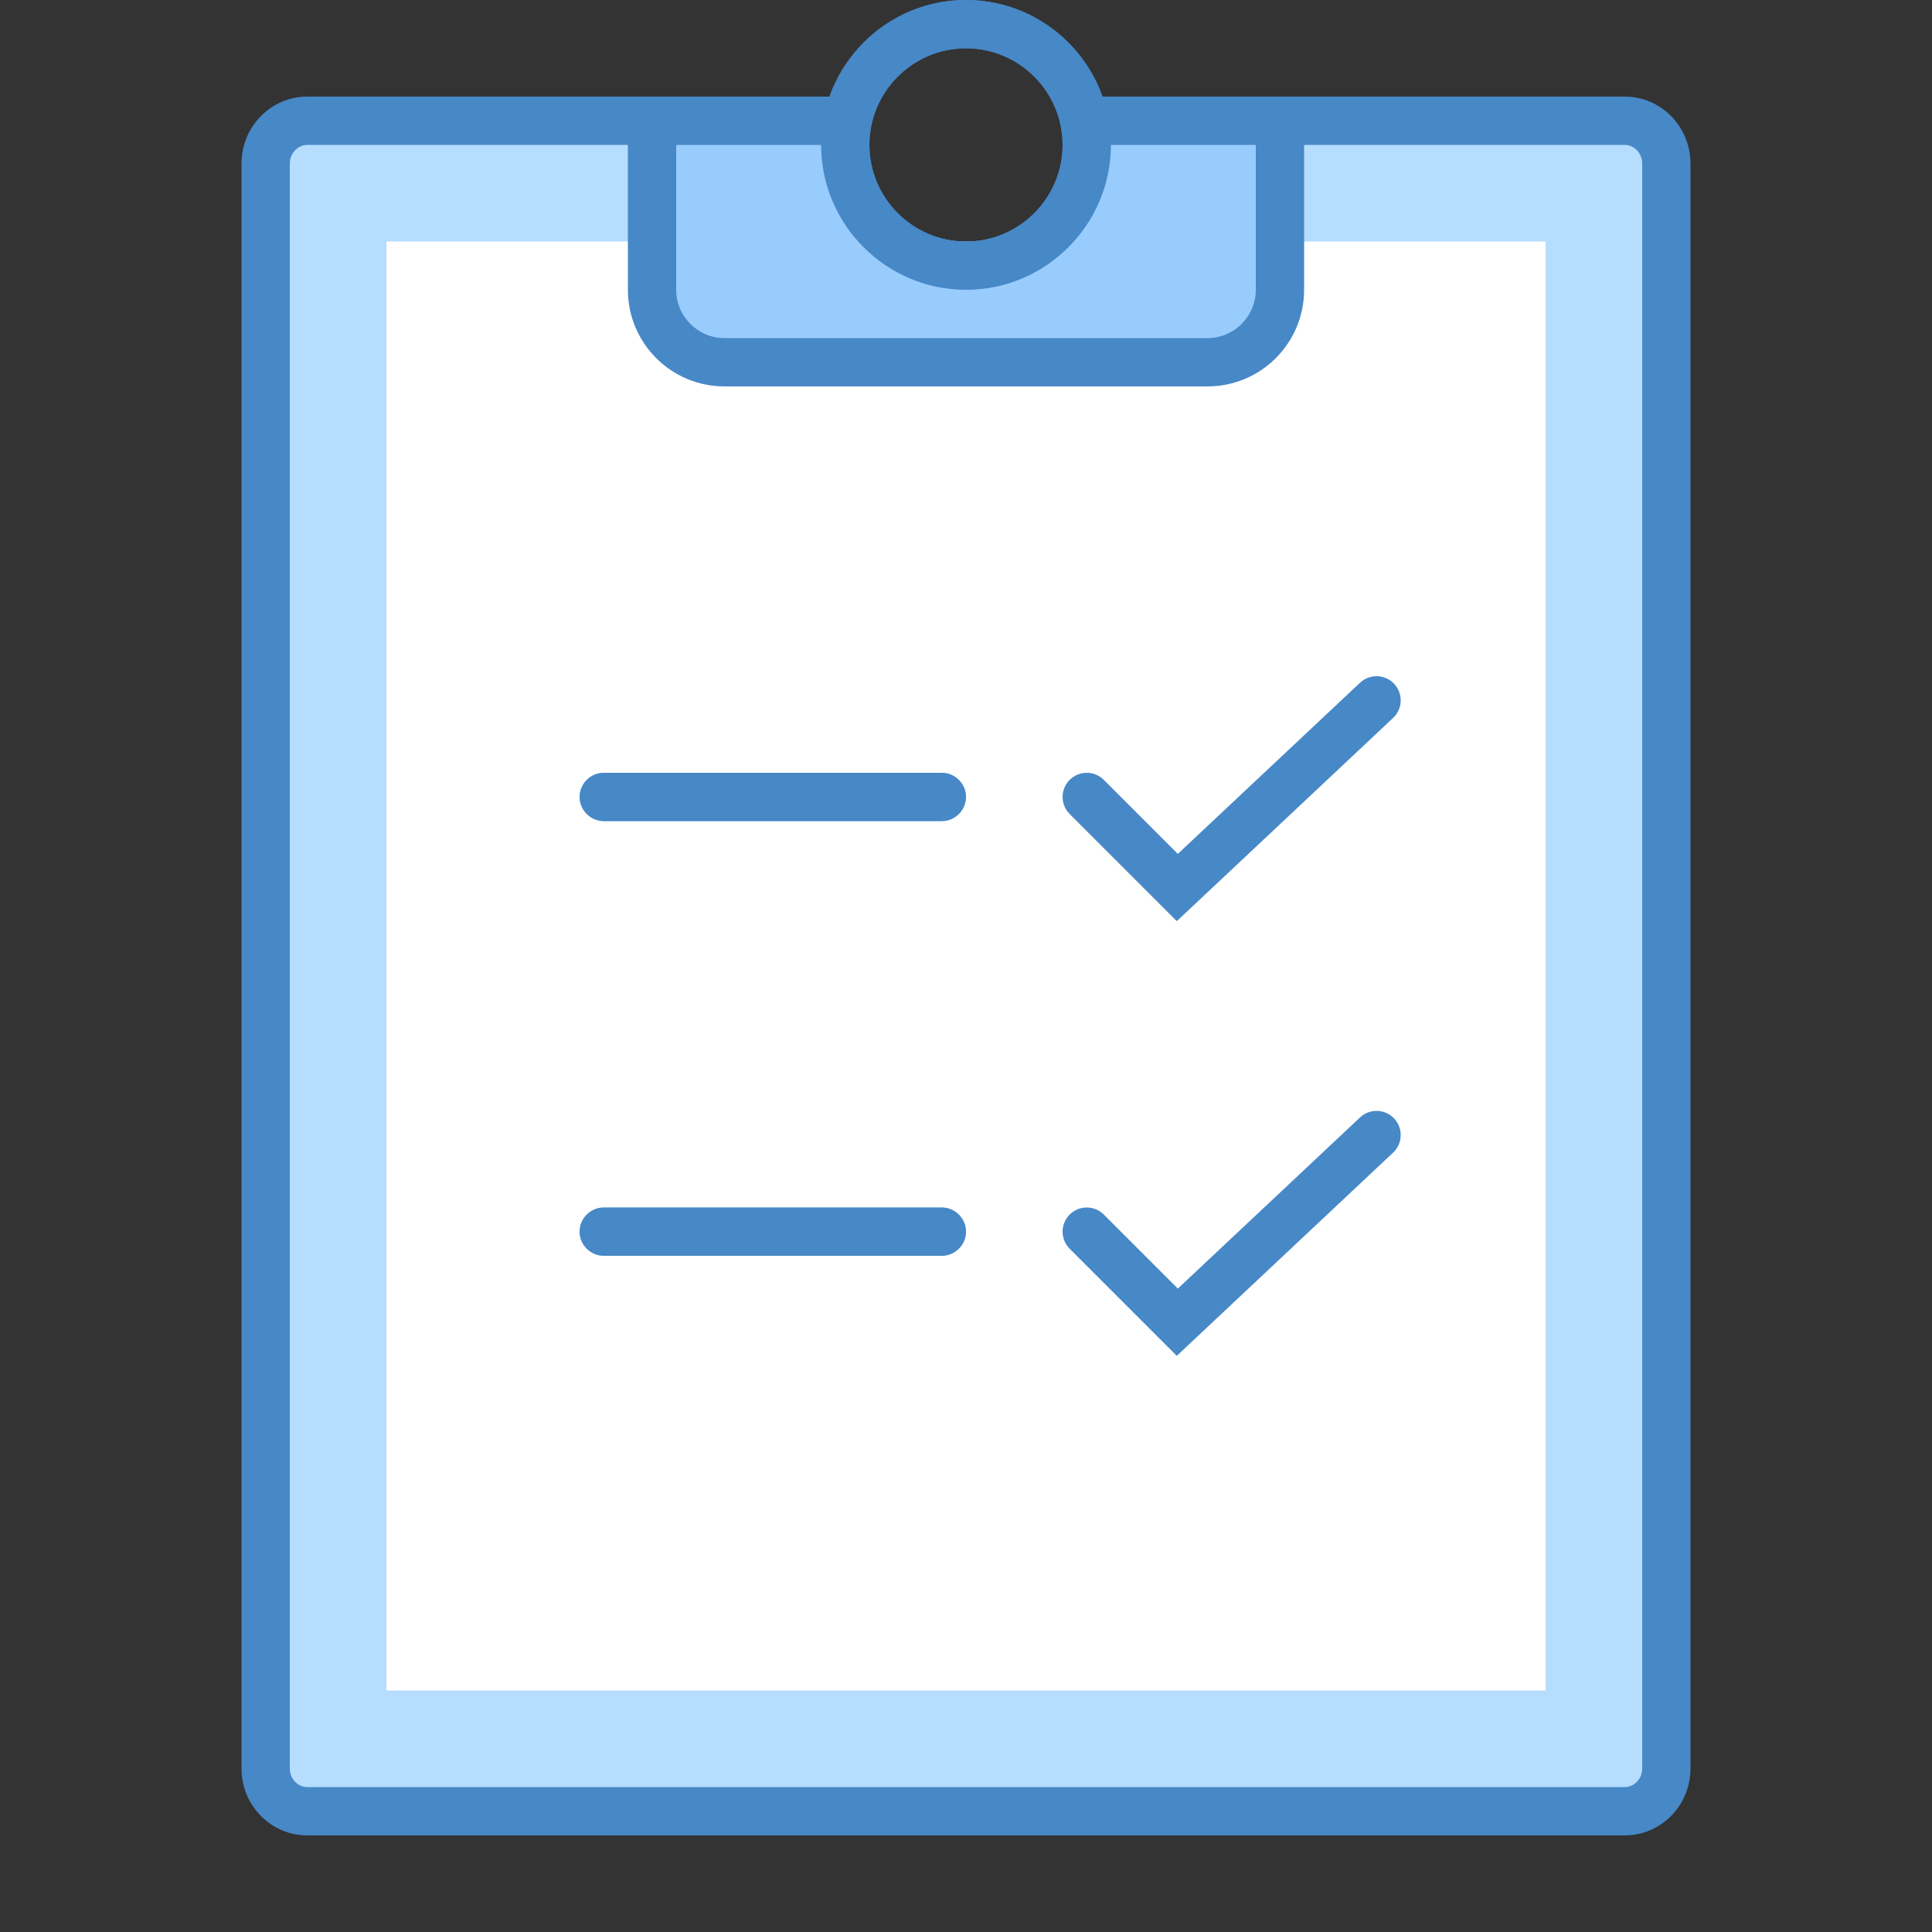 <svg xmlns="http://www.w3.org/2000/svg" xmlns:xlink="http://www.w3.org/1999/xlink" viewBox="0 0 40 40" version="1.1">
    <rect x="0" y="0" width="40" height="40" fill="#333333" stroke="none"/>
    <g id="surface1">
        <path style=" fill:#B6DCFE;" d="M 6.363 37.5 C 5.887 37.5 5.5 37.105 5.5 36.613 L 5.5 3.387 C 5.5 2.895 5.887 2.5 6.363 2.5 L 16.539 2.5 C 16.512 2.668 16.5 2.836 16.5 3 C 16.5 4.93 18.07 6.5 20 6.5 C 21.93 6.5 23.5 4.93 23.5 3 C 23.5 2.836 23.488 2.668 23.461 2.5 L 33.637 2.5 C 34.113 2.5 34.5 2.895 34.5 3.387 L 34.5 36.613 C 34.5 37.102 34.113 37.5 33.637 37.5 Z "></path>
        <path style=" fill:#4788C7;" d="M 33.637 3 C 33.836 3 34 3.172 34 3.387 L 34 36.617 C 34 36.828 33.836 37 33.637 37 L 6.363 37 C 6.164 37 6 36.828 6 36.613 L 6 3.387 C 6 3.172 6.164 3 6.363 3 L 16 3 C 16 5.207 17.793 7 20 7 C 22.207 7 24 5.207 24 3 L 33.637 3 M 33.637 2 L 22.816 2 C 22.93 2.312 23 2.648 23 3 C 23 4.656 21.656 6 20 6 C 18.344 6 17 4.656 17 3 C 17 2.648 17.07 2.312 17.184 2 L 6.363 2 C 5.609 2 5 2.621 5 3.387 L 5 36.617 C 5 37.379 5.609 38 6.363 38 L 33.637 38 C 34.391 38 35 37.379 35 36.613 L 35 3.387 C 35 2.621 34.391 2 33.637 2 Z "></path>
        <path style=" fill:#FFFFFF;" d="M 8 5 L 32 5 L 32 35 L 8 35 Z "></path>
        <path style=" fill:#4788C7;" d="M 20 1 C 21.102 1 22 1.898 22 3 C 22 4.102 21.102 5 20 5 C 18.898 5 18 4.102 18 3 C 18 1.898 18.898 1 20 1 M 20 0 C 18.344 0 17 1.344 17 3 C 17 4.656 18.344 6 20 6 C 21.656 6 23 4.656 23 3 C 23 1.344 21.656 0 20 0 Z "></path>
        <path style=" fill:#98CCFD;" d="M 15 7.5 C 14.172 7.5 13.5 6.828 13.5 6 L 13.5 2.5 L 17.535 2.5 L 17.574 2.395 C 17.523 2.59 17.5 2.789 17.5 3 C 17.5 4.379 18.621 5.5 20 5.5 C 21.379 5.5 22.5 4.379 22.5 3 C 22.5 2.789 22.477 2.59 22.426 2.395 L 22.465 2.5 L 26.5 2.5 L 26.5 6 C 26.5 6.828 25.828 7.5 25 7.5 Z M 19.996 0.5 C 19.996 0.5 20.004 0.5 20.004 0.5 C 20.004 0.5 19.996 0.5 19.996 0.5 Z "></path>
        <path style=" fill:#4788C7;" d="M 26 3 L 26 6 C 26 6.551 25.551 7 25 7 L 15 7 C 14.449 7 14 6.551 14 6 L 14 3 L 17 3 C 17 4.652 18.348 6 20 6 C 21.652 6 23 4.652 23 3 L 26 3 M 20 0 C 18.695 0 17.598 0.836 17.184 2 L 13 2 L 13 6 C 13 7.105 13.895 8 15 8 L 25 8 C 26.105 8 27 7.105 27 6 L 27 2 L 22.816 2 C 22.402 0.836 21.305 0 20 0 Z M 20 5 C 18.898 5 18 4.102 18 3 C 18 1.898 18.898 1 20 1 C 21.102 1 22 1.898 22 3 C 22 4.102 21.102 5 20 5 Z "></path>
        <path style="fill:none;stroke-width:1;stroke-linecap:round;stroke-linejoin:miter;stroke:#4788C7;stroke-opacity:1;stroke-miterlimit:10;" d="M 22.5 16.5 L 24.375 18.375 L 28.5 14.5 "></path>
        <path style="fill:none;stroke-width:1;stroke-linecap:round;stroke-linejoin:miter;stroke:#4788C7;stroke-opacity:1;stroke-miterlimit:10;" d="M 22.5 25.5 L 24.375 27.375 L 28.5 23.5 "></path>
        <path style=" fill:#98CCFD;" d="M 19.5 17 L 12.5 17 C 12.227 17 12 16.773 12 16.5 C 12 16.227 12.227 16 12.5 16 L 19.5 16 C 19.773 16 20 16.227 20 16.5 C 20 16.773 19.773 17 19.5 17 Z "></path>
        <path style=" fill:#4788C7;" d="M 19.5 16 L 12.5 16 C 12.227 16 12 16.227 12 16.5 C 12 16.773 12.227 17 12.5 17 L 19.5 17 C 19.773 17 20 16.773 20 16.5 C 20 16.227 19.773 16 19.5 16 Z "></path>
        <path style=" fill:#98CCFD;" d="M 19.5 26 L 12.5 26 C 12.227 26 12 25.773 12 25.5 C 12 25.227 12.227 25 12.5 25 L 19.5 25 C 19.773 25 20 25.227 20 25.5 C 20 25.773 19.773 26 19.5 26 Z "></path>
        <path style=" fill:#4788C7;" d="M 19.5 25 L 12.5 25 C 12.227 25 12 25.227 12 25.5 C 12 25.773 12.227 26 12.5 26 L 19.5 26 C 19.773 26 20 25.773 20 25.5 C 20 25.227 19.773 25 19.5 25 Z "></path>
    </g>
</svg>